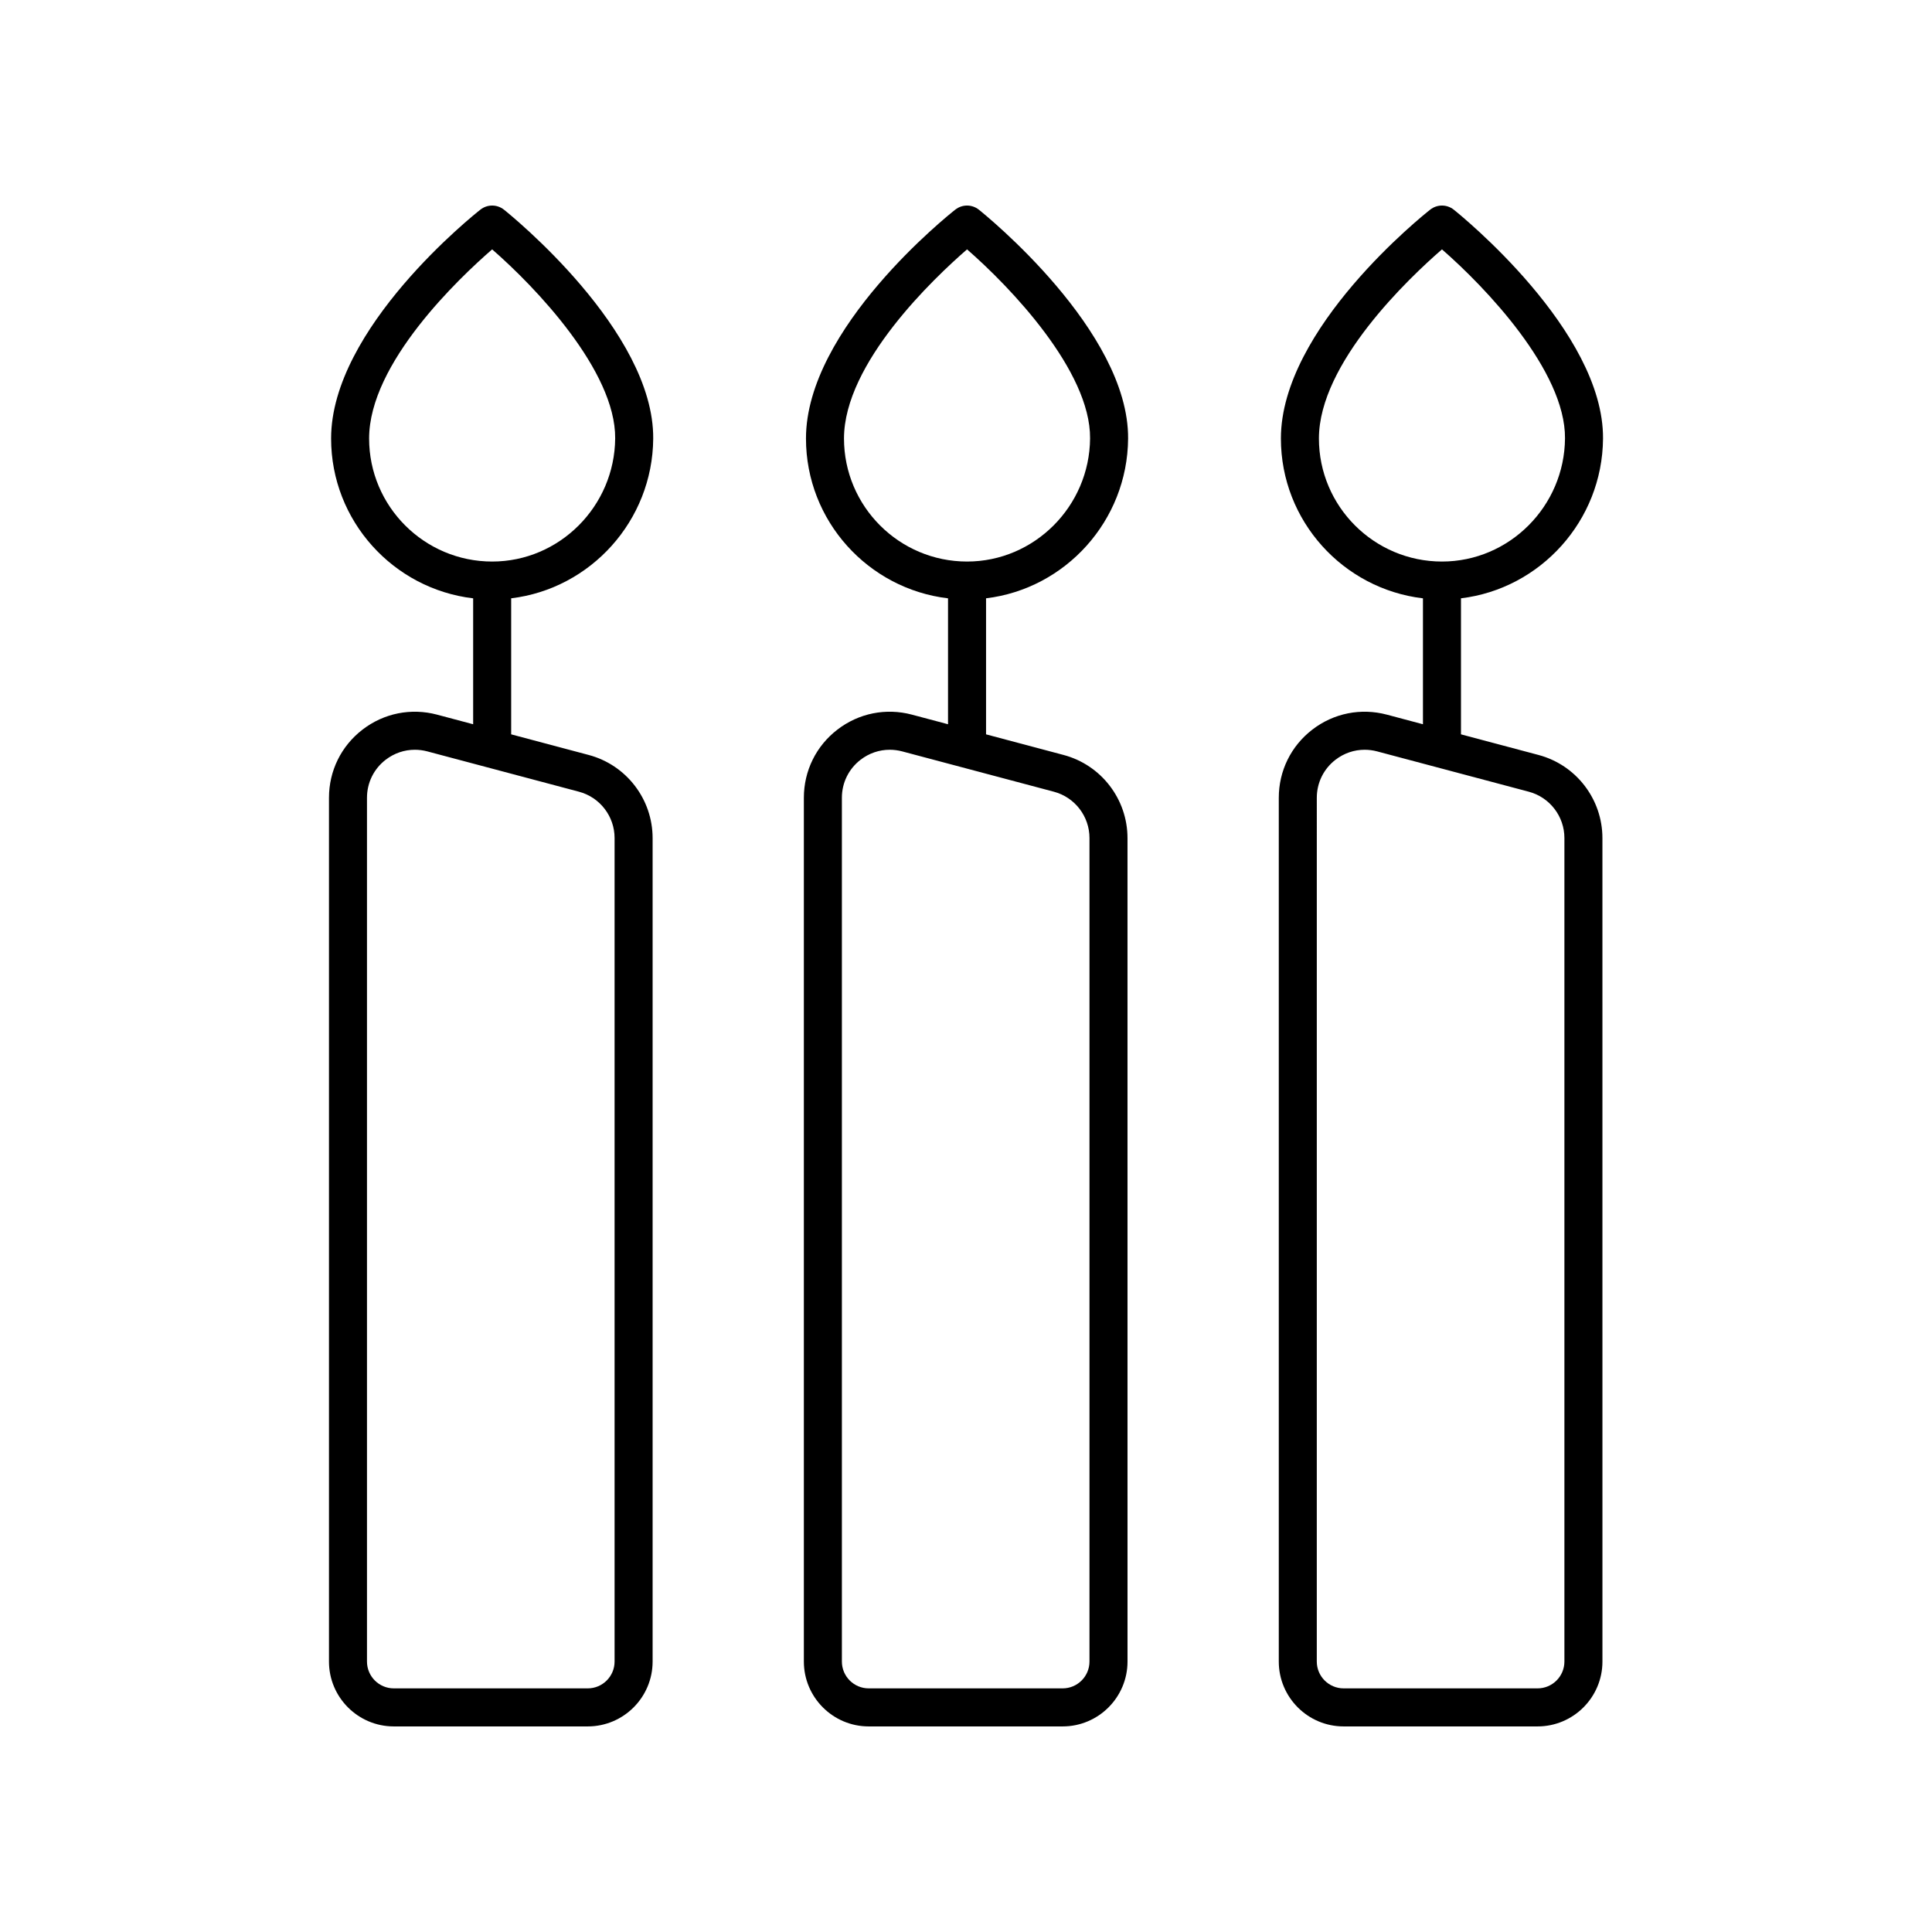 <?xml version="1.0" encoding="UTF-8"?>
<!-- Uploaded to: SVG Repo, www.svgrepo.com, Generator: SVG Repo Mixer Tools -->
<svg fill="#000000" width="800px" height="800px" version="1.1" viewBox="144 144 512 512" xmlns="http://www.w3.org/2000/svg">
 <g>
  <path d="m259.83 333.39c-6.891-1.832-14.098-0.391-19.75 3.957-5.656 4.348-8.898 10.934-8.898 18.07v228.91c-0.004 9.48 7.707 17.191 17.18 17.191h51.398c9.477 0 17.188-7.711 17.188-17.188v-218.23c0-10.32-6.965-19.379-16.938-22.027l-20.547-5.465v-36.051c21.008-2.519 37.48-20.52 37.645-42.312 0.219-28.586-37.918-59.371-39.539-60.668-1.832-1.465-4.418-1.469-6.258-0.023-1.617 1.27-39.566 31.445-39.566 60.652 0 21.828 16.48 39.855 37.645 42.359v33.367zm-18.012-73.184c0-19.992 23.91-42.57 32.605-50.121 11.418 9.93 32.742 32.203 32.605 50.082-0.137 18.004-14.766 32.648-32.605 32.648-17.98-0.004-32.605-14.629-32.605-32.609zm65.051 105.89v218.23c0 3.922-3.188 7.109-7.109 7.109h-51.398c-3.922 0-7.109-3.188-7.109-7.109v-228.91c0-3.984 1.812-7.656 4.965-10.082 2.262-1.738 4.961-2.641 7.723-2.641 1.098 0 2.207 0.145 3.301 0.434l40.18 10.684c5.566 1.473 9.449 6.527 9.449 12.285z"/>
  <path d="m385.68 333.39c-6.894-1.836-14.094-0.391-19.75 3.957s-8.898 10.934-8.898 18.07v228.91c0 9.48 7.711 17.191 17.184 17.191h51.398c9.477 0 17.188-7.711 17.188-17.188l-0.004-218.23c0-10.32-6.965-19.379-16.938-22.027l-20.547-5.465v-36.051c21.008-2.519 37.48-20.52 37.645-42.312 0.215-28.586-37.918-59.371-39.539-60.668-1.832-1.465-4.418-1.469-6.258-0.023-1.617 1.27-39.57 31.445-39.57 60.652 0 21.828 16.48 39.855 37.645 42.359v33.367zm-18.012-73.184c0-19.992 23.91-42.57 32.609-50.121 11.418 9.93 32.742 32.203 32.605 50.082-0.137 18.004-14.766 32.648-32.605 32.648-17.984-0.004-32.609-14.629-32.609-32.609zm65.055 105.89v218.23c0 3.922-3.188 7.109-7.109 7.109h-51.398c-3.922 0-7.109-3.188-7.109-7.109v-228.91c0-3.984 1.812-7.656 4.965-10.082 2.258-1.738 4.957-2.641 7.719-2.641 1.102 0 2.207 0.145 3.301 0.434l40.184 10.684c5.566 1.473 9.449 6.527 9.449 12.285z"/>
  <path d="m511.54 333.39c-6.894-1.832-14.094-0.391-19.75 3.957s-8.898 10.934-8.898 18.07v228.91c-0.004 9.48 7.707 17.191 17.184 17.191h51.398c9.477 0 17.188-7.711 17.188-17.188l-0.004-218.23c0-10.32-6.965-19.379-16.938-22.027l-20.547-5.465v-36.051c21.004-2.519 37.477-20.52 37.645-42.312 0.215-28.586-37.918-59.371-39.539-60.668-1.832-1.465-4.418-1.469-6.258-0.023-1.617 1.27-39.57 31.445-39.57 60.652 0 21.828 16.48 39.855 37.645 42.359v33.367zm-18.012-73.184c0-19.992 23.91-42.57 32.609-50.121 11.418 9.93 32.742 32.203 32.605 50.082-0.137 18.004-14.766 32.648-32.605 32.648-17.984-0.004-32.609-14.629-32.609-32.609zm65.055 105.89v218.23c0 3.922-3.188 7.109-7.109 7.109h-51.398c-3.922 0-7.113-3.188-7.113-7.109l0.004-228.91c0-3.981 1.812-7.656 4.965-10.082 2.258-1.738 4.957-2.641 7.719-2.641 1.102 0 2.207 0.145 3.301 0.434l40.184 10.684c5.562 1.473 9.449 6.527 9.449 12.285z"/>
 </g>
</svg>